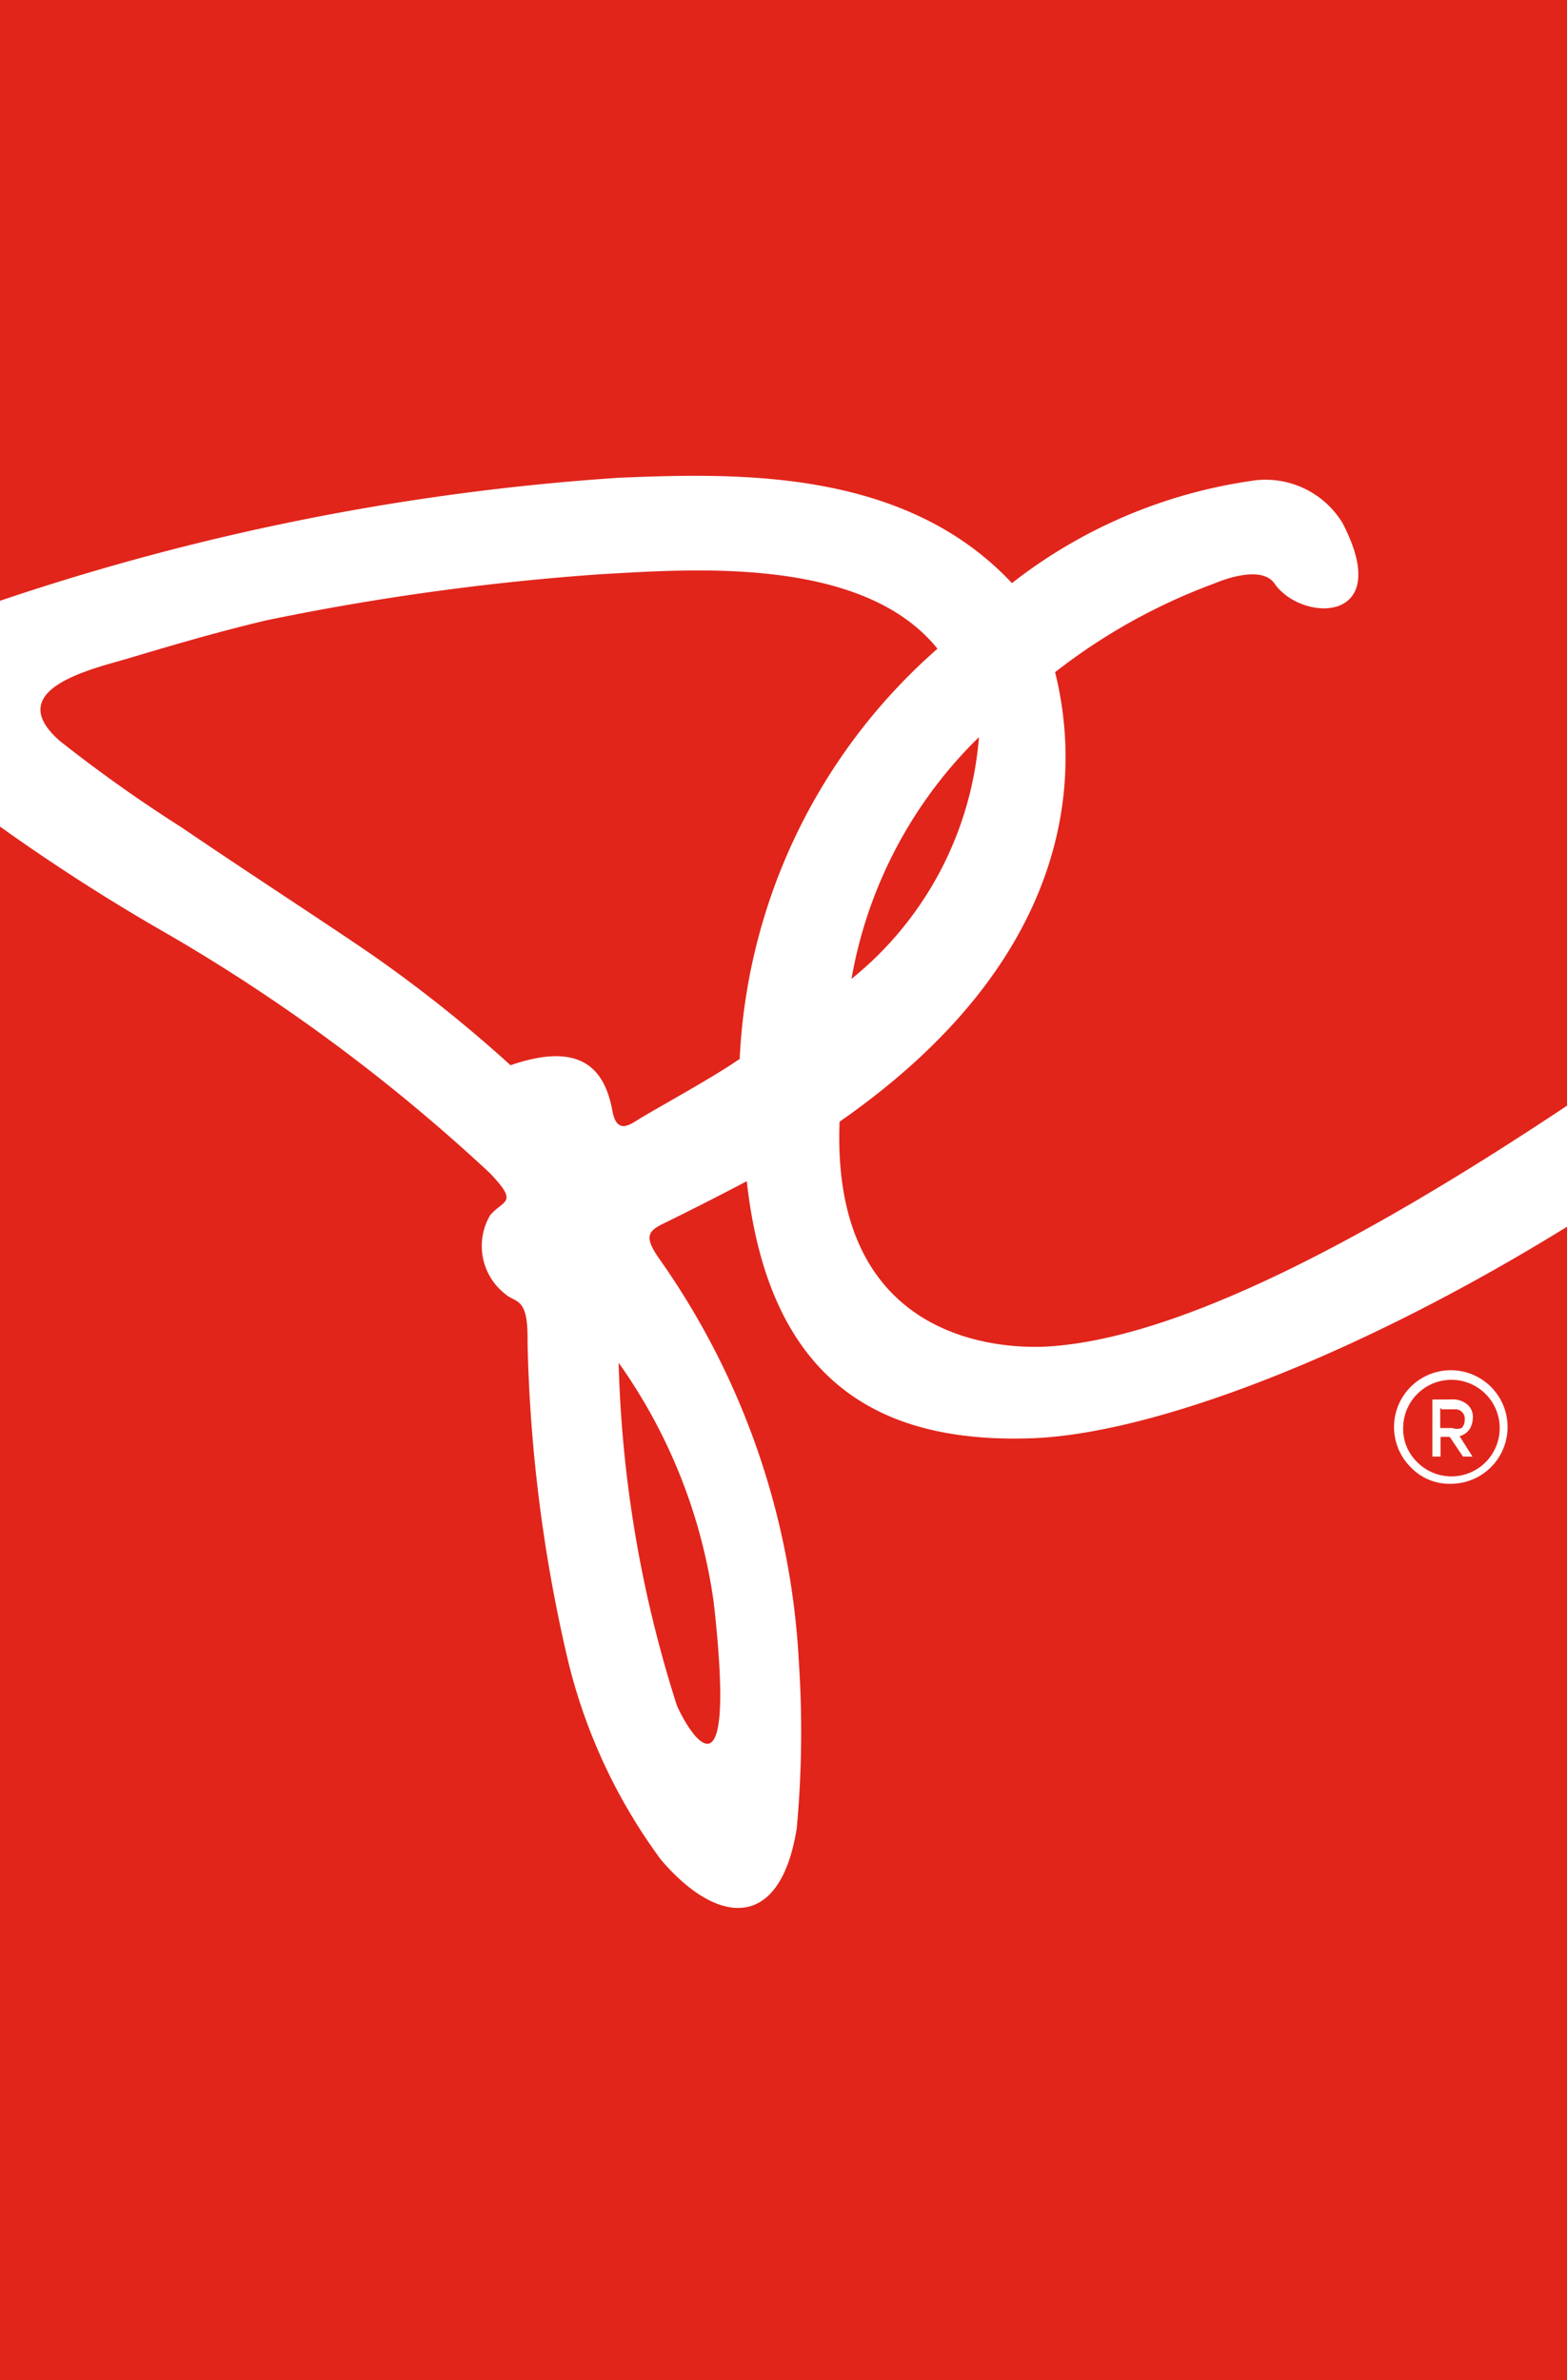 <svg id="Layer_1" data-name="Layer 1" xmlns="http://www.w3.org/2000/svg" width="46.1" height="70" viewBox="0 0 46.1 70"><defs><style>.cls-1{fill:#e1251b;}.cls-2{fill:#fff;}</style></defs><rect class="cls-1" width="46.11" height="70"/><path class="cls-2" d="M31,39.59c-1.37.12-6.56,0-6.3-6.6,6.91-4.81,7.11-10.14,6.34-13.22a17.34,17.34,0,0,1,4.66-2.6c.67-.28,1.5-.45,1.8,0,.8,1.14,3.54,1.19,2-1.78a2.65,2.65,0,0,0-2.73-1.24,14.89,14.89,0,0,0-7,3c-3.16-3.38-8.08-3.24-11.54-3.1A71.7,71.7,0,0,0,0,17.67v6.64a57.89,57.89,0,0,0,5,3.2,52.78,52.78,0,0,1,9.42,7c.84.89.41.76,0,1.23a1.79,1.79,0,0,0,.42,2.3c.34.31.7.07.68,1.42a44.86,44.86,0,0,0,1.19,9.38,16.33,16.33,0,0,0,2.73,5.85c1.64,1.93,3.51,2.15,4-.92a31.07,31.07,0,0,0,.06-4.92A22.59,22.59,0,0,0,19.38,37c-.42-.61-.33-.78.11-1,1.37-.67,2.48-1.26,2.48-1.26.68,6.16,4.19,7.71,8.4,7.56,3.48-.13,9.43-2.33,15.73-6.22V32.52C40.11,36.51,34.75,39.29,31,39.59ZM28.8,21.68a10.14,10.14,0,0,1-3.75,7.11A13.08,13.08,0,0,1,28.8,21.68ZM21,47.15c.74,6.6-.92,3.43-1.09,3A36,36,0,0,1,18.2,40.08,15.93,15.93,0,0,1,21,47.15Zm.75-16c-.73.51-2.07,1.24-2.93,1.75-.27.17-.67.48-.8-.21-.21-1.15-.83-2.11-3-1.36a40.58,40.58,0,0,0-4.12-3.28c-1.16-.8-3.73-2.47-5.55-3.71a42.86,42.86,0,0,1-3.58-2.54c-1.71-1.48.8-2.09,1.88-2.4C5,19,6.23,18.63,7.81,18.25a74.15,74.15,0,0,1,9.84-1.36c2.55-.14,7.7-.58,9.93,2.19A17.09,17.09,0,0,0,21.76,31.17Z"/><path class="cls-2" d="M42.68,43.64a1.57,1.57,0,0,1-1.17-.48,1.67,1.67,0,1,1,1.17.48Zm-1-.65a1.42,1.42,0,1,0-.4-1A1.36,1.36,0,0,0,41.69,43Zm1.64-.15h-.28l-.39-.58h-.27v.58h-.24V41.16h.55a.66.66,0,0,1,.48.15.47.47,0,0,1,.16.39.67.67,0,0,1-.1.34.53.53,0,0,1-.29.2Zm-.95-1.44V42h.36A.39.39,0,0,0,43,42a.33.33,0,0,0,.09-.23.28.28,0,0,0-.24-.32h-.44Z"/></svg>